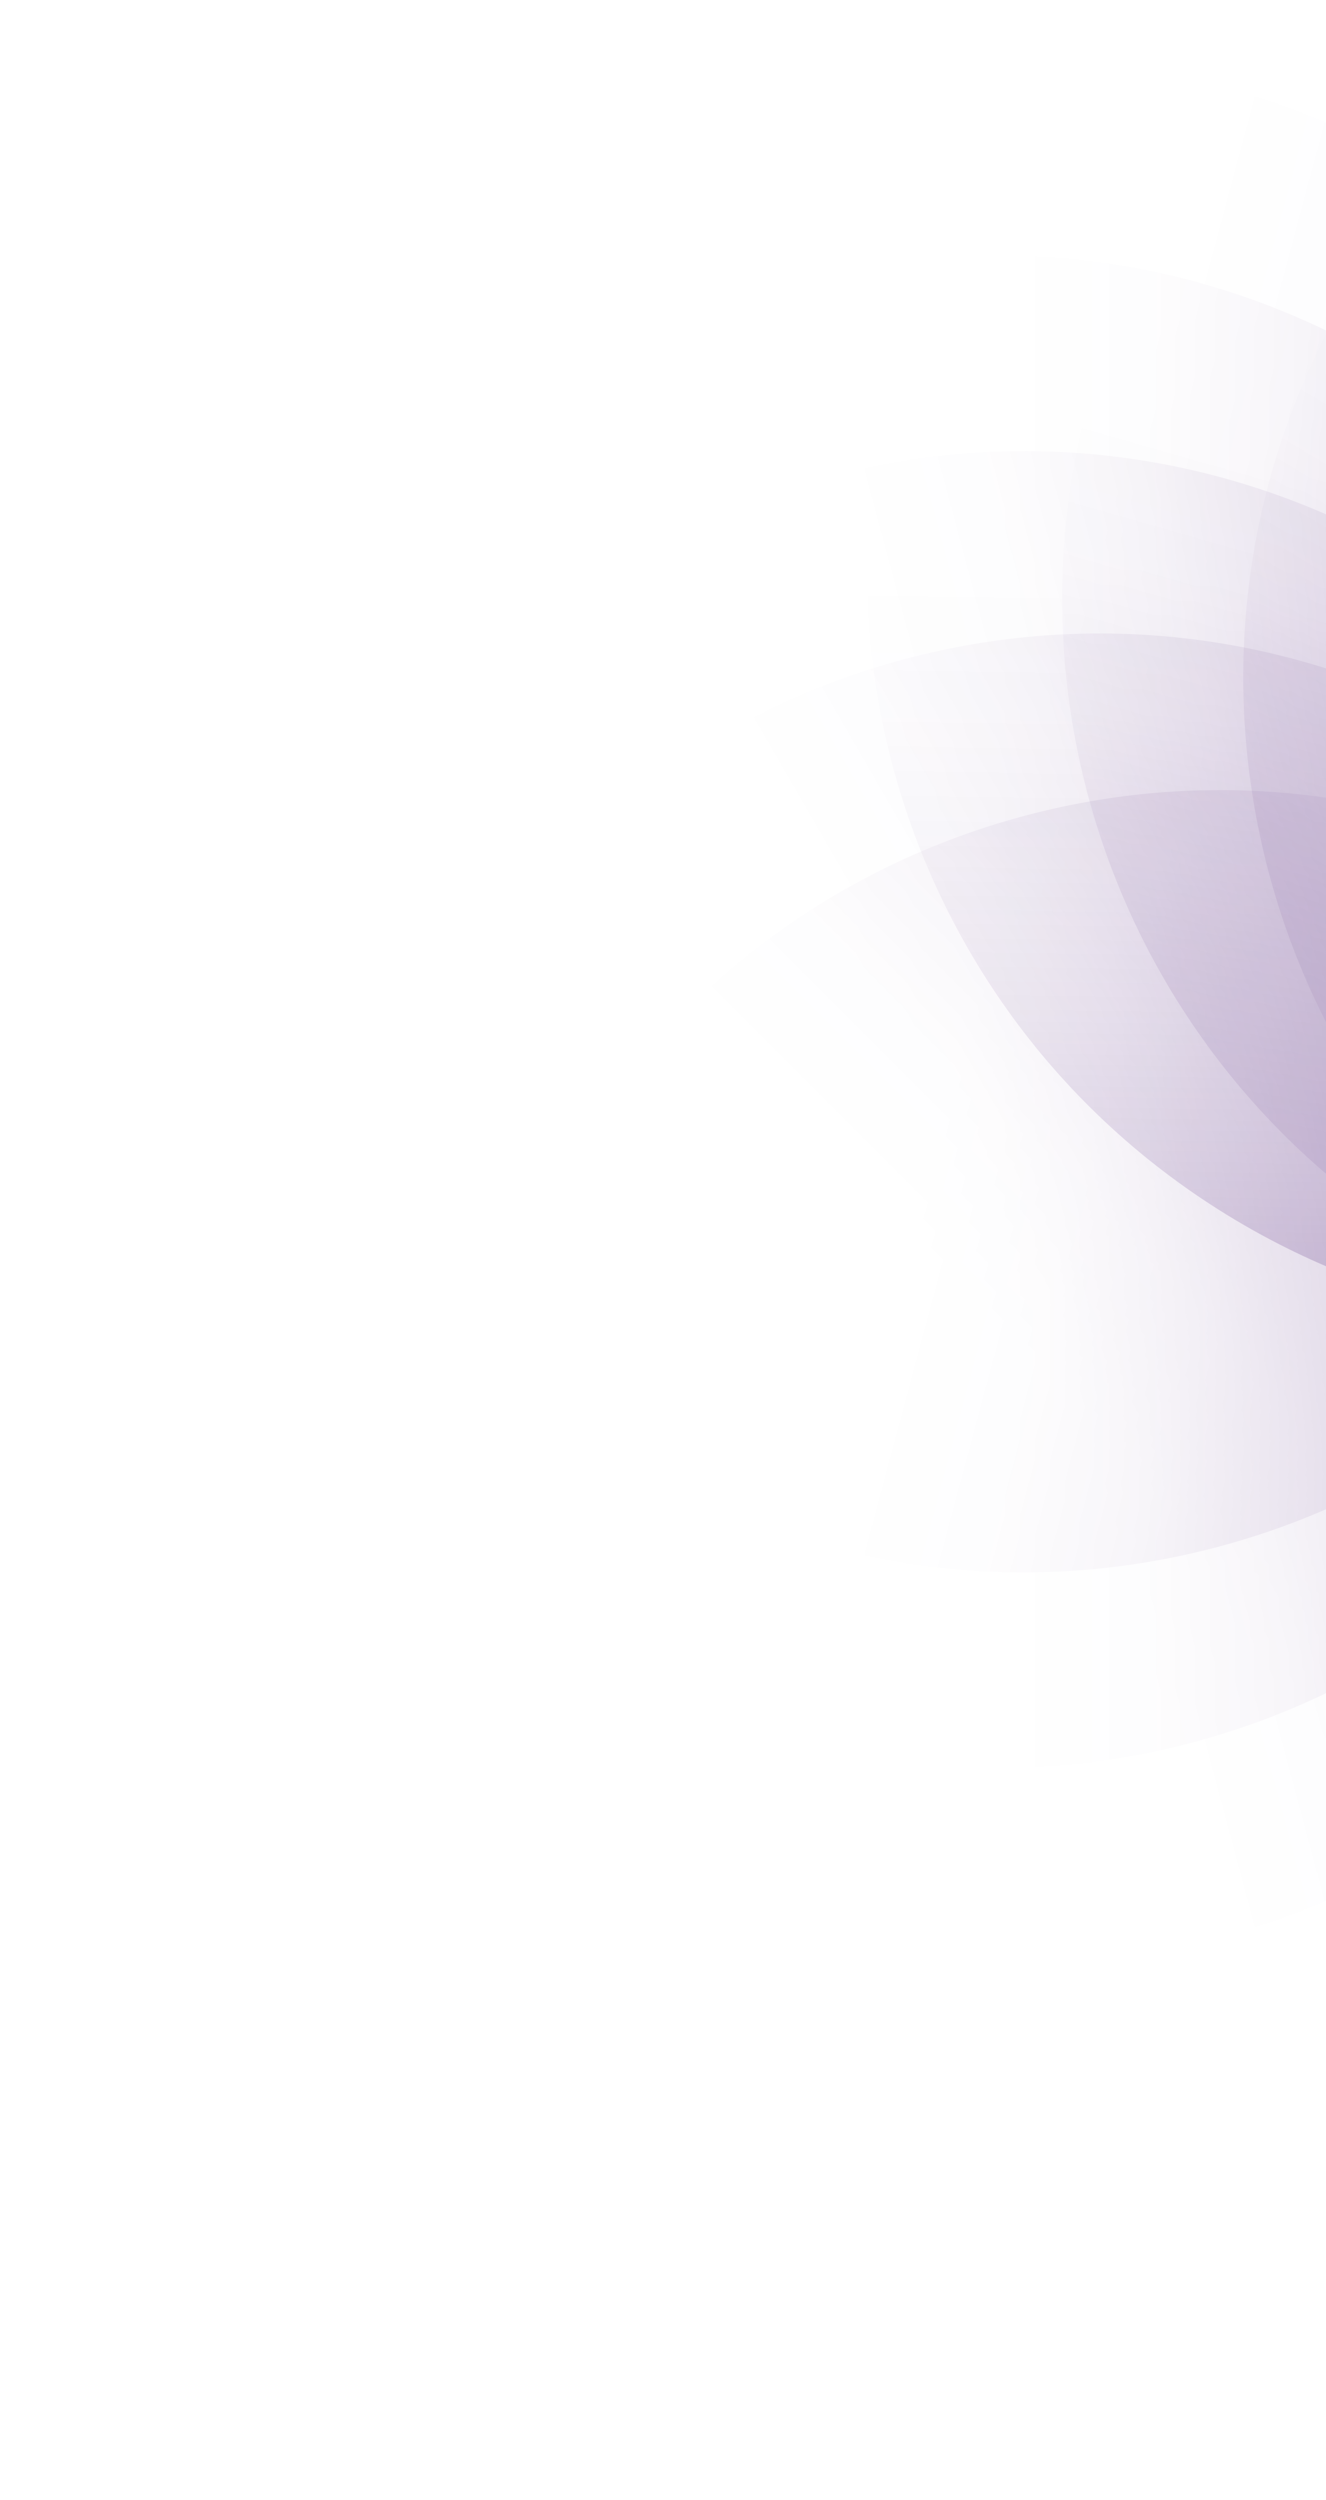 <svg width="877" height="1653" viewBox="0 0 877 1653" fill="none" xmlns="http://www.w3.org/2000/svg">
<g opacity="0.2" clip-path="url(#clip0_1490_40243)">
<g clip-path="url(#clip1_1490_40243)">
<path d="M1160.02 668.967C1088.55 402.234 814.38 243.942 547.647 315.413C280.914 386.884 122.623 661.053 194.093 927.786C265.564 1194.52 539.733 1352.81 806.466 1281.34C1073.2 1209.87 1231.49 935.7 1160.02 668.967Z" fill="url(#paint0_linear_1490_40243)"/>
<path d="M1209.97 789.557C1138.5 522.824 864.333 364.533 597.6 436.003C330.867 507.474 172.576 781.643 244.047 1048.38C315.517 1315.11 589.686 1473.4 856.419 1401.93C1123.15 1330.46 1281.44 1056.29 1209.97 789.557Z" fill="url(#paint1_linear_1490_40243)"/>
<path d="M1289.43 893.11C1217.96 626.377 943.792 468.086 677.059 539.557C410.326 611.027 252.035 885.196 323.506 1151.93C394.976 1418.66 669.145 1576.95 935.878 1505.48C1202.61 1434.01 1360.9 1159.84 1289.43 893.11Z" fill="url(#paint2_linear_1490_40243)"/>
<path d="M1142.99 539.556C1071.51 272.823 797.346 114.532 530.613 186.003C263.88 257.473 105.588 531.642 177.059 798.375C248.53 1065.11 522.699 1223.4 789.432 1151.93C1056.16 1080.46 1214.46 806.289 1142.99 539.556Z" fill="url(#paint3_linear_1490_40243)"/>
<path d="M1160.02 410.147C1088.55 143.414 814.383 -14.877 547.65 56.594C280.917 128.065 122.625 402.233 194.096 668.966C265.567 935.699 539.736 1093.99 806.469 1022.52C1073.2 951.049 1231.49 676.88 1160.02 410.147Z" fill="url(#paint4_linear_1490_40243)"/>
</g>
</g>
<g opacity="0.2" clip-path="url(#clip2_1490_40243)">
<g clip-path="url(#clip3_1490_40243)">
<path d="M1065.4 877.315C1302.29 1019.22 1609.37 942.226 1751.28 705.337C1893.19 468.447 1816.19 161.371 1579.3 19.462C1342.41 -122.446 1035.33 -45.448 893.424 191.441C751.516 428.331 828.513 735.407 1065.4 877.315Z" fill="url(#paint5_linear_1490_40243)"/>
<path d="M945.631 825.43C1182.52 967.338 1489.6 890.341 1631.51 653.451C1773.41 416.562 1696.42 109.485 1459.53 -32.423C1222.64 -174.331 915.561 -97.334 773.653 139.556C631.744 376.446 708.742 683.522 945.631 825.43Z" fill="url(#paint6_linear_1490_40243)"/>
<path d="M816.514 806.309C1053.4 948.217 1360.48 871.22 1502.39 634.33C1644.3 397.441 1567.3 90.365 1330.41 -51.544C1093.52 -193.452 786.443 -116.454 644.535 120.435C502.627 357.325 579.624 664.401 816.514 806.309Z" fill="url(#paint7_linear_1490_40243)"/>
<path d="M1167.66 958.436C1404.55 1100.34 1711.63 1023.35 1853.54 786.458C1995.44 549.568 1918.45 242.492 1681.56 100.583C1444.67 -41.325 1137.59 35.673 995.682 272.562C853.774 509.452 930.772 816.528 1167.66 958.436Z" fill="url(#paint8_linear_1490_40243)"/>
<path d="M1245.44 1063.26C1482.33 1205.17 1789.41 1128.17 1931.31 891.278C2073.22 654.388 1996.23 347.312 1759.34 205.404C1522.45 63.496 1215.37 140.493 1073.46 377.383C931.553 614.272 1008.55 921.349 1245.44 1063.26Z" fill="url(#paint9_linear_1490_40243)"/>
</g>
</g>
<defs>
<linearGradient id="paint0_linear_1490_40243" x1="1160.02" y1="668.957" x2="194.091" y2="927.776" gradientUnits="userSpaceOnUse">
<stop stop-color="#360065"/>
<stop offset="0.1" stop-color="#360065" stop-opacity="0.65"/>
<stop offset="0.2" stop-color="#360065" stop-opacity="0.37"/>
<stop offset="0.3" stop-color="#360065" stop-opacity="0.16"/>
<stop offset="0.4" stop-color="#360065" stop-opacity="0.04"/>
<stop offset="0.5" stop-color="#360065" stop-opacity="0"/>
</linearGradient>
<linearGradient id="paint1_linear_1490_40243" x1="1160.02" y1="668.965" x2="293.997" y2="1168.97" gradientUnits="userSpaceOnUse">
<stop stop-color="#360065"/>
<stop offset="0.1" stop-color="#360065" stop-opacity="0.65"/>
<stop offset="0.2" stop-color="#360065" stop-opacity="0.37"/>
<stop offset="0.3" stop-color="#360065" stop-opacity="0.16"/>
<stop offset="0.4" stop-color="#360065" stop-opacity="0.04"/>
<stop offset="0.5" stop-color="#360065" stop-opacity="0"/>
</linearGradient>
<linearGradient id="paint2_linear_1490_40243" x1="1160.01" y1="668.965" x2="452.907" y2="1376.07" gradientUnits="userSpaceOnUse">
<stop stop-color="#360065"/>
<stop offset="0.1" stop-color="#360065" stop-opacity="0.65"/>
<stop offset="0.2" stop-color="#360065" stop-opacity="0.37"/>
<stop offset="0.3" stop-color="#360065" stop-opacity="0.16"/>
<stop offset="0.4" stop-color="#360065" stop-opacity="0.04"/>
<stop offset="0.5" stop-color="#360065" stop-opacity="0"/>
</linearGradient>
<linearGradient id="paint3_linear_1490_40243" x1="1160.02" y1="668.962" x2="160.022" y2="668.962" gradientUnits="userSpaceOnUse">
<stop stop-color="#360065"/>
<stop offset="0.1" stop-color="#360065" stop-opacity="0.65"/>
<stop offset="0.2" stop-color="#360065" stop-opacity="0.37"/>
<stop offset="0.3" stop-color="#360065" stop-opacity="0.16"/>
<stop offset="0.4" stop-color="#360065" stop-opacity="0.04"/>
<stop offset="0.5" stop-color="#360065" stop-opacity="0"/>
</linearGradient>
<linearGradient id="paint4_linear_1490_40243" x1="1160.01" y1="668.962" x2="194.087" y2="410.143" gradientUnits="userSpaceOnUse">
<stop stop-color="#360065"/>
<stop offset="0.1" stop-color="#360065" stop-opacity="0.65"/>
<stop offset="0.2" stop-color="#360065" stop-opacity="0.37"/>
<stop offset="0.3" stop-color="#360065" stop-opacity="0.16"/>
<stop offset="0.4" stop-color="#360065" stop-opacity="0.04"/>
<stop offset="0.5" stop-color="#360065" stop-opacity="0"/>
</linearGradient>
<linearGradient id="paint5_linear_1490_40243" x1="1065.41" y1="877.321" x2="1579.31" y2="19.468" gradientUnits="userSpaceOnUse">
<stop stop-color="#360065"/>
<stop offset="0.1" stop-color="#360065" stop-opacity="0.65"/>
<stop offset="0.2" stop-color="#360065" stop-opacity="0.37"/>
<stop offset="0.3" stop-color="#360065" stop-opacity="0.16"/>
<stop offset="0.4" stop-color="#360065" stop-opacity="0.04"/>
<stop offset="0.5" stop-color="#360065" stop-opacity="0"/>
</linearGradient>
<linearGradient id="paint6_linear_1490_40243" x1="1065.4" y1="877.318" x2="1339.76" y2="-84.31" gradientUnits="userSpaceOnUse">
<stop stop-color="#360065"/>
<stop offset="0.1" stop-color="#360065" stop-opacity="0.65"/>
<stop offset="0.2" stop-color="#360065" stop-opacity="0.37"/>
<stop offset="0.3" stop-color="#360065" stop-opacity="0.16"/>
<stop offset="0.4" stop-color="#360065" stop-opacity="0.04"/>
<stop offset="0.5" stop-color="#360065" stop-opacity="0"/>
</linearGradient>
<linearGradient id="paint7_linear_1490_40243" x1="1065.41" y1="877.313" x2="1081.53" y2="-122.557" gradientUnits="userSpaceOnUse">
<stop stop-color="#360065"/>
<stop offset="0.1" stop-color="#360065" stop-opacity="0.65"/>
<stop offset="0.2" stop-color="#360065" stop-opacity="0.37"/>
<stop offset="0.3" stop-color="#360065" stop-opacity="0.16"/>
<stop offset="0.4" stop-color="#360065" stop-opacity="0.04"/>
<stop offset="0.5" stop-color="#360065" stop-opacity="0"/>
</linearGradient>
<linearGradient id="paint8_linear_1490_40243" x1="1065.4" y1="877.321" x2="1783.82" y2="181.704" gradientUnits="userSpaceOnUse">
<stop stop-color="#360065"/>
<stop offset="0.1" stop-color="#360065" stop-opacity="0.65"/>
<stop offset="0.2" stop-color="#360065" stop-opacity="0.37"/>
<stop offset="0.3" stop-color="#360065" stop-opacity="0.16"/>
<stop offset="0.4" stop-color="#360065" stop-opacity="0.04"/>
<stop offset="0.5" stop-color="#360065" stop-opacity="0"/>
</linearGradient>
<linearGradient id="paint9_linear_1490_40243" x1="1065.41" y1="877.315" x2="1939.38" y2="391.34" gradientUnits="userSpaceOnUse">
<stop stop-color="#360065"/>
<stop offset="0.1" stop-color="#360065" stop-opacity="0.65"/>
<stop offset="0.2" stop-color="#360065" stop-opacity="0.37"/>
<stop offset="0.3" stop-color="#360065" stop-opacity="0.16"/>
<stop offset="0.4" stop-color="#360065" stop-opacity="0.04"/>
<stop offset="0.5" stop-color="#360065" stop-opacity="0"/>
</linearGradient>
<clipPath id="clip0_1490_40243">
<rect width="1500" height="1068" fill="white" transform="translate(388.229 1652.31) rotate(-105)"/>
</clipPath>
<clipPath id="clip1_1490_40243">
<rect width="1500.17" height="1067.07" fill="white" transform="translate(388.229 1652.31) rotate(-105)"/>
</clipPath>
<clipPath id="clip2_1490_40243">
<rect width="1500" height="1068" fill="white" transform="translate(935.84 -366) rotate(30.924)"/>
</clipPath>
<clipPath id="clip3_1490_40243">
<rect width="1500.17" height="1067.07" fill="white" transform="translate(935.84 -366) rotate(30.924)"/>
</clipPath>
</defs>
</svg>
